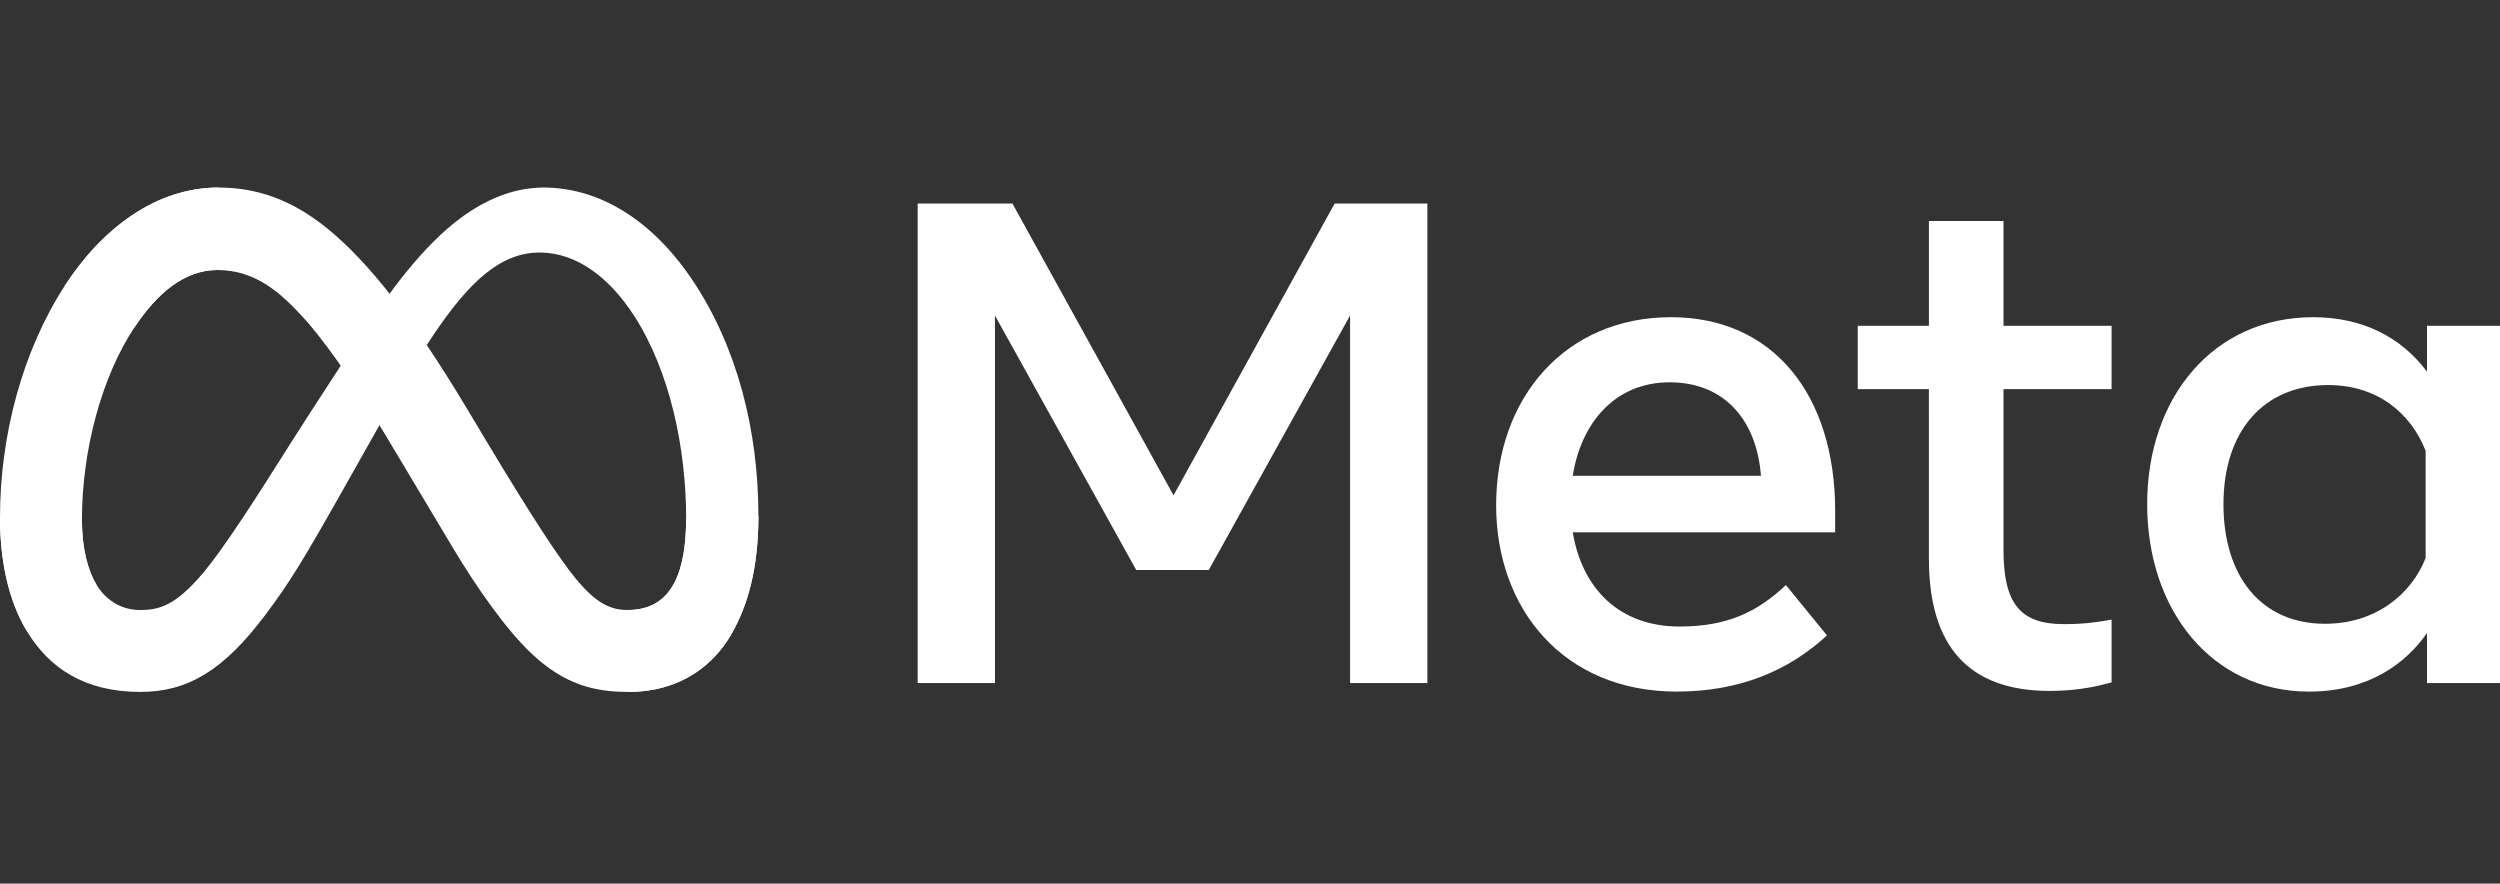 <svg xmlns="http://www.w3.org/2000/svg" fill="none" viewBox="0 0 2388 844" height="844" width="2388">
<rect x="0" y="0" width="2388" height="844" fill="#333333" stroke="none"/>
<g clip-path="url(#clip0_1617_345)">
<g clip-path="url(#clip1_1617_345)">
<g clip-path="url(#clip2_1617_345)">
<path fill="white" d="M78.247 496.86C78.247 524.555 84.32 545.819 92.254 558.681C102.656 575.531 118.175 582.672 134.001 582.672C154.404 582.672 173.071 577.6 209.044 527.782C237.866 487.851 271.828 431.808 294.674 396.674L333.366 337.146C360.248 295.805 391.36 249.85 427.029 218.699C456.159 193.269 487.574 179.146 519.19 179.146C572.272 179.146 622.835 209.942 661.527 267.704C703.876 330.968 724.432 410.647 724.432 492.877C724.432 541.76 714.809 577.675 698.432 606.051C682.61 633.494 651.778 660.913 599.904 660.913V582.672C644.32 582.672 655.402 541.807 655.402 495.044C655.402 428.403 639.884 354.45 605.698 301.606C581.442 264.122 550.004 241.219 515.412 241.219C478.003 241.219 447.898 269.474 414.062 319.843C396.076 346.604 377.609 379.216 356.875 416.018L334.052 456.504C288.2 537.898 276.585 556.439 253.664 587.034C213.484 640.606 179.172 660.917 134.001 660.917C80.416 660.917 46.533 637.683 25.552 602.675C8.41 574.144 0 536.712 0 494.063L78.247 496.86Z"></path>
<path fill="white" d="M61.697 273.229C97.567 217.863 149.343 179.146 208.717 179.146C243.104 179.146 277.29 189.337 312.987 218.517C352.034 250.429 393.655 302.969 445.575 389.561L464.187 420.637C509.134 495.599 534.704 534.166 549.668 552.352C568.914 575.708 582.394 582.672 599.904 582.672C644.315 582.672 655.398 541.807 655.398 495.044L724.428 492.877C724.428 541.76 714.805 577.675 698.428 606.051C682.606 633.494 651.774 660.913 599.9 660.913C567.654 660.913 539.089 653.903 507.496 624.064C483.213 601.161 454.82 560.474 432.976 523.901L368.009 415.238C335.405 360.703 305.505 320.044 288.2 301.629C269.579 281.827 245.651 257.915 207.458 257.915C176.546 257.915 150.295 279.637 128.329 312.856L61.697 273.229Z"></path>
<path fill="white" d="M207.458 257.92C176.546 257.92 150.294 279.637 128.329 312.856C97.264 359.793 78.247 429.716 78.247 496.86C78.247 524.555 84.32 545.819 92.254 558.681L25.543 602.675C8.415 574.144 0 536.712 0 494.063C0 416.499 21.261 335.657 61.697 273.229C97.567 217.863 149.343 179.146 208.717 179.146L207.458 257.92Z"></path>
<path fill="white" d="M876.541 194.385H967.055L1120.96 473.153L1274.88 194.385H1363.43V652.445H1289.59V301.381L1154.61 544.487H1085.34L950.384 301.381V652.445H876.546L876.541 194.385ZM1594.79 365.177C1541.84 365.177 1509.95 405.075 1502.31 454.491H1682.04C1678.33 403.585 1649.01 365.177 1594.79 365.177ZM1429.11 482.634C1429.11 378.664 1496.22 302.992 1596.08 302.992C1694.3 302.992 1752.95 377.702 1752.95 488.182V508.488H1502.31C1511.21 562.239 1546.83 598.461 1604.27 598.461C1650.09 598.461 1678.73 584.46 1705.89 558.857L1745.12 606.961C1708.16 640.984 1661.15 660.608 1601.64 660.608C1493.55 660.608 1429.11 581.686 1429.11 482.634M1842.48 371.724H1774.52V311.193H1842.49V211.081H1913.73V311.193H2016.99V371.729H1913.73V525.171C1913.73 577.557 1930.45 596.173 1971.57 596.173C1990.34 596.173 2001.09 594.557 2016.99 591.909V651.791C1997.19 657.391 1978.29 659.964 1957.84 659.964C1880.93 659.964 1842.49 617.889 1842.49 533.671L1842.48 371.724ZM2316.97 430.598C2302.67 394.426 2270.75 367.792 2223.84 367.792C2162.87 367.792 2123.85 411.099 2123.85 481.653C2123.85 550.432 2159.77 595.836 2220.92 595.836C2268.98 595.836 2303.29 567.838 2316.97 533.003V430.598ZM2388.22 652.435H2318.28V604.668C2298.74 632.792 2263.16 660.618 2205.55 660.618C2112.89 660.618 2050.97 582.951 2050.97 481.653C2050.97 379.398 2114.38 302.997 2209.48 302.997C2256.49 302.997 2293.37 321.818 2318.28 355.033V311.193H2388.22L2388.22 652.435Z"></path>
</g>
</g>
</g>
<defs>
<clipPath id="clip0_1617_345">
<rect fill="white" height="844" width="2388"></rect>
</clipPath>
<clipPath id="clip1_1617_345">
<rect transform="translate(0 -36)" fill="white" height="916" width="2388"></rect>
</clipPath>
<clipPath id="clip2_1617_345">
<rect transform="translate(0 179.146)" fill="white" height="485.708" width="2388.22"></rect>
</clipPath>
</defs>
</svg>
